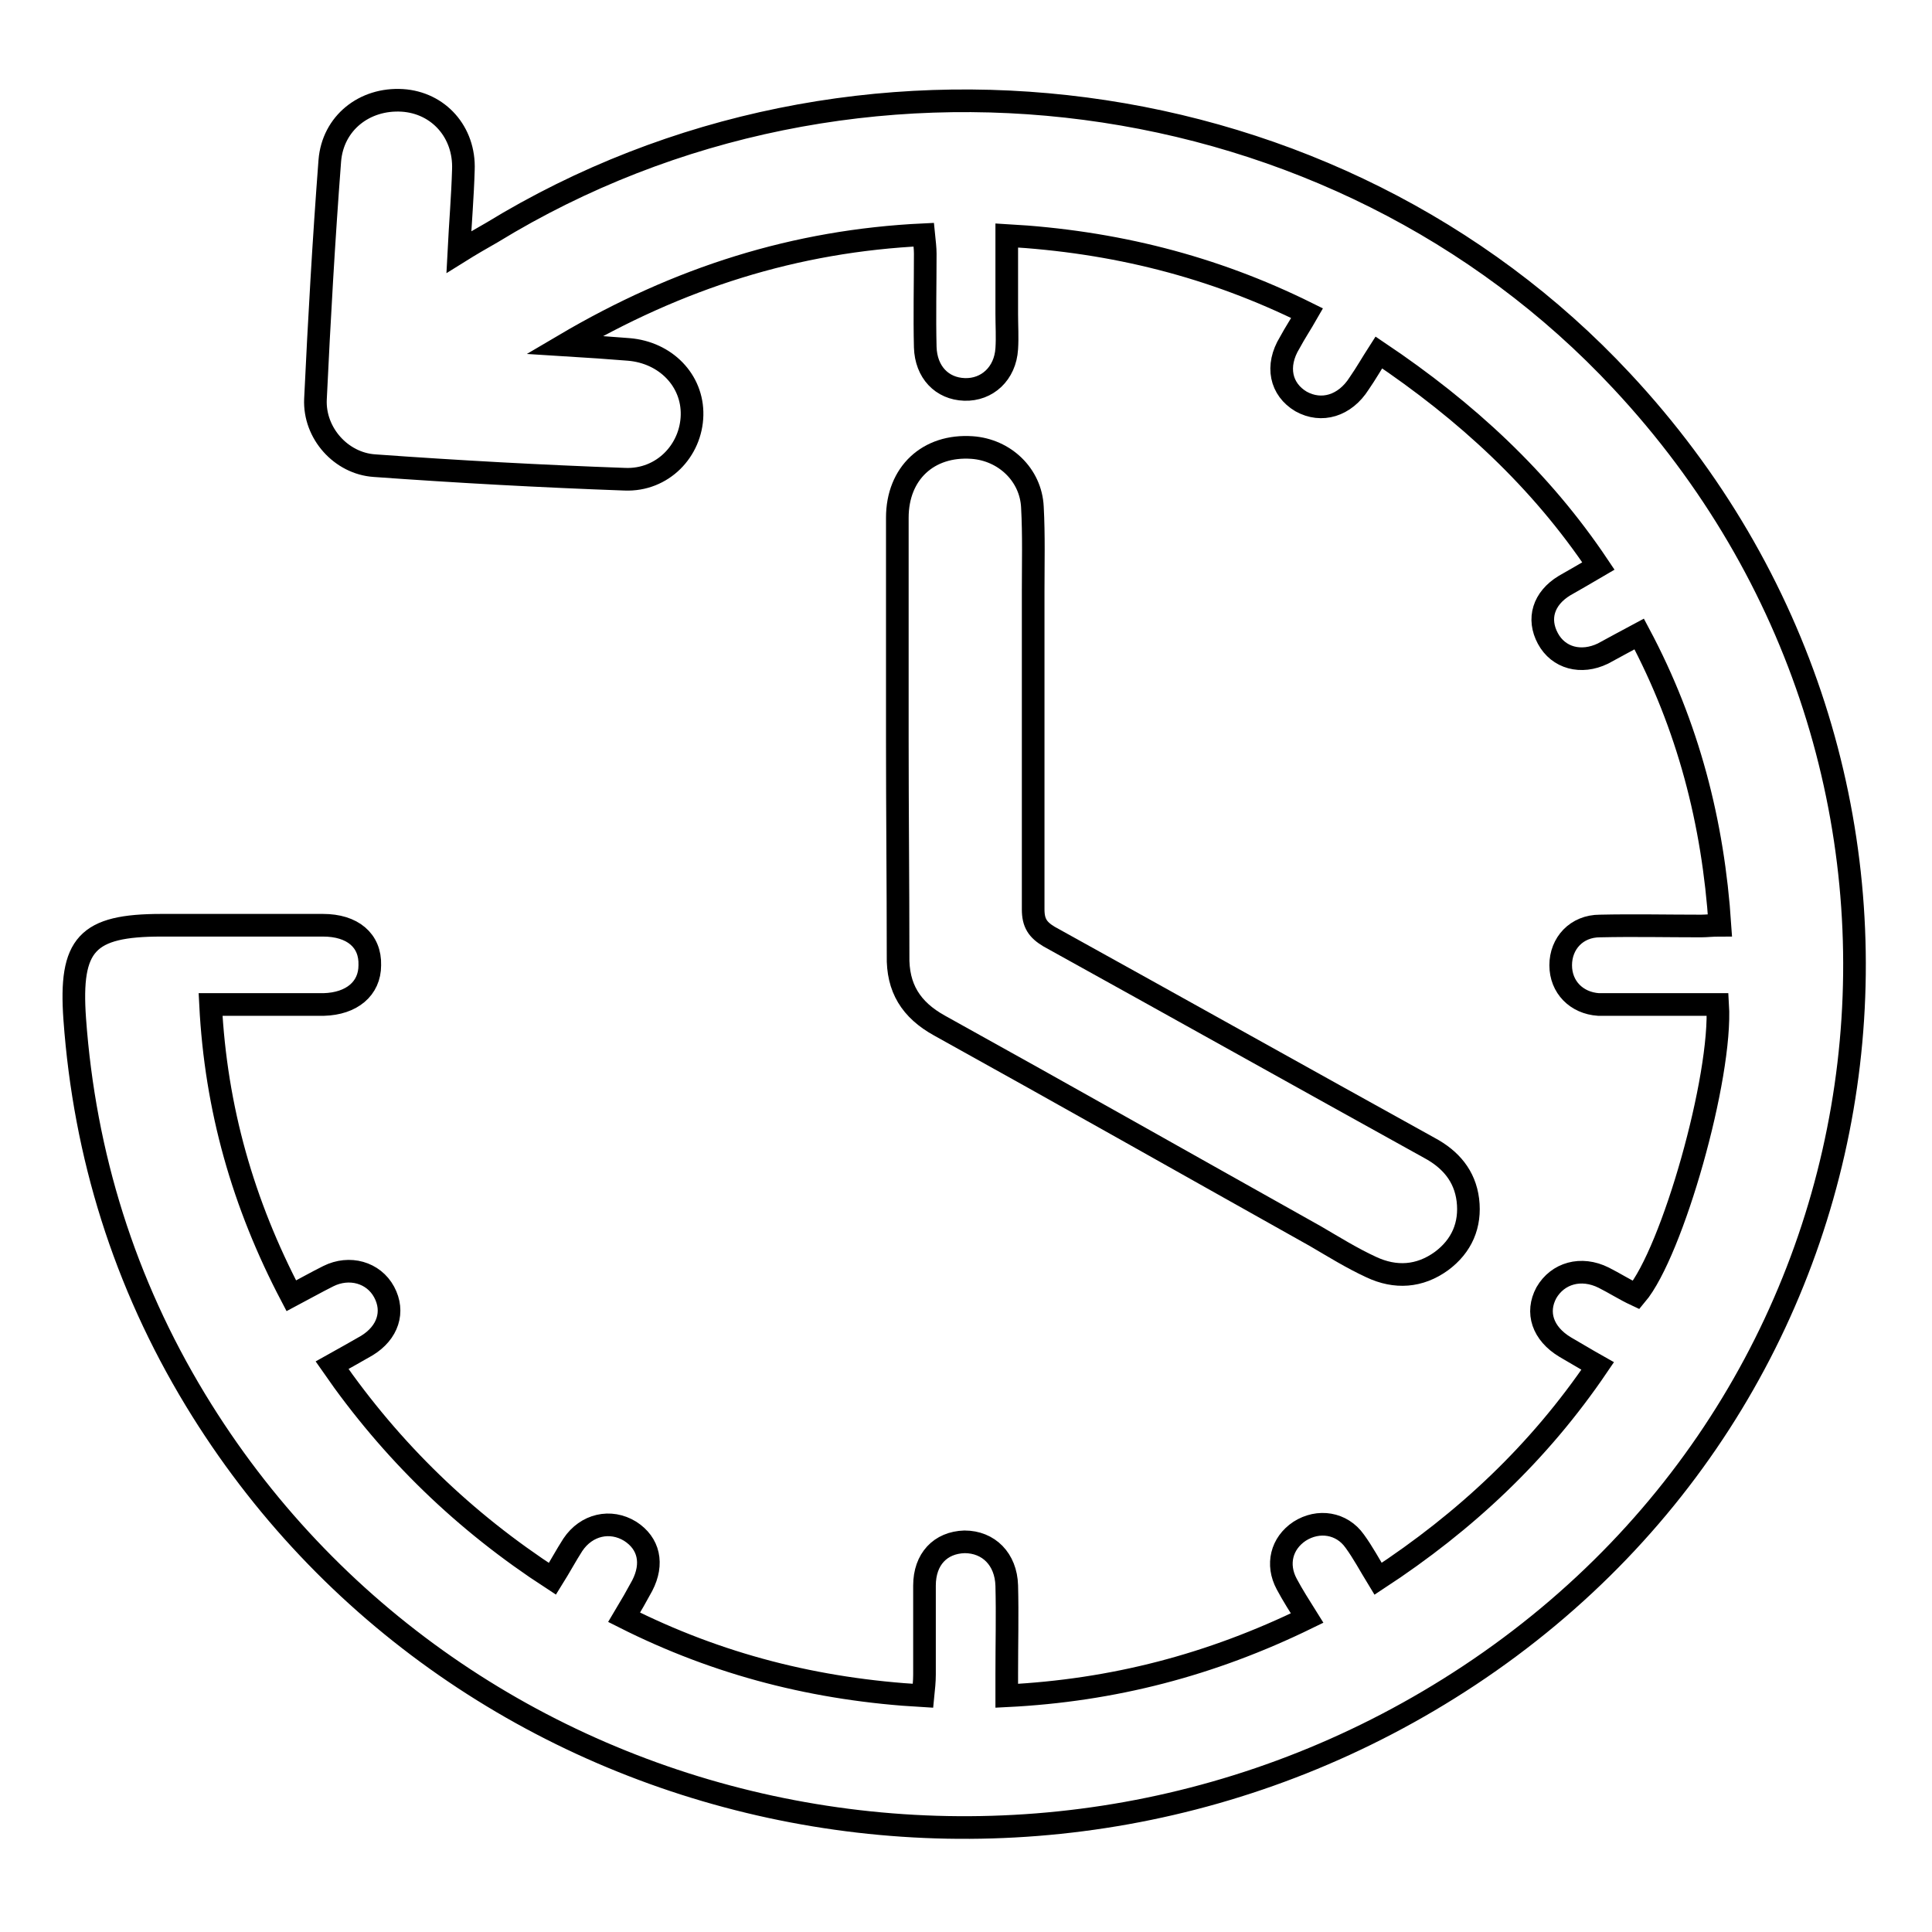 <?xml version="1.0" encoding="utf-8"?>
<!-- Svg Vector Icons : http://www.onlinewebfonts.com/icon -->
<!DOCTYPE svg PUBLIC "-//W3C//DTD SVG 1.1//EN" "http://www.w3.org/Graphics/SVG/1.1/DTD/svg11.dtd">
<svg version="1.1" xmlns="http://www.w3.org/2000/svg" xmlns:xlink="http://www.w3.org/1999/xlink" x="0px" y="0px" viewBox="0 0 256 256" enable-background="new 0 0 256 256" xml:space="preserve">
<g><g><path stroke-width="3" fill-opacity="0" stroke="#000000"  d="M133.4,31.2c0,3.6,0,7,0,10.4c0,1.5,0.1,3.1,0,4.6c-0.2,3.3-2.6,5.5-5.6,5.4c-3-0.1-5.1-2.3-5.2-5.6c-0.1-4.1,0-8.2,0-12.4c0-0.7-0.1-1.5-0.2-2.5c-17,0.8-32.5,5.7-47.6,14.6c3.3,0.2,5.9,0.4,8.5,0.6c4.9,0.4,8.5,4.1,8.4,8.7c-0.1,4.7-3.9,8.7-8.9,8.5c-11.1-0.4-22.1-1-33.2-1.8c-4.4-0.3-8-4.3-7.8-8.8c0.5-10.5,1.1-21.1,1.9-31.6c0.4-5,4.6-8.3,9.6-8c4.8,0.3,8.3,4.2,8.1,9.2c-0.1,3.5-0.4,7-0.6,10.9c1.6-1,3-1.8,4.4-2.6c47.9-29.3,111.8-21,149.7,19.7c48.2,51.6,38.7,132.5-20.2,171.5c-56.8,37.6-133.9,21-168.8-36.5c-9.4-15.5-14.7-32.4-16-50.5c-0.7-9.9,1.6-12.4,11.5-12.4c7.1,0,14.3,0,21.4,0c3.9,0,6.3,2,6.2,5.3c0,3.1-2.4,5.1-6.1,5.2c-4.9,0-9.8,0-15,0c0.7,13.8,4.3,26.4,10.7,38.6c1.7-0.9,3.3-1.8,4.9-2.6c2.8-1.4,6-0.5,7.4,2.1c1.4,2.6,0.5,5.4-2.3,7.1c-1.4,0.8-2.8,1.6-4.6,2.6c7.9,11.4,17.5,20.7,29.2,28.3c1-1.6,1.8-3.1,2.7-4.5c1.8-2.7,5-3.4,7.6-1.8c2.5,1.6,3.1,4.3,1.6,7.2c-0.7,1.3-1.5,2.7-2.4,4.2c12.5,6.3,25.5,9.6,39.6,10.4c0.1-1,0.2-1.9,0.2-2.8c0-3.9,0-7.9,0-11.8c0-3.5,2.1-5.7,5.3-5.8c3.2,0,5.5,2.3,5.6,5.8c0.1,3.9,0,7.7,0,11.6c0,0.9,0,1.8,0,3c14.1-0.7,27.1-4.1,39.8-10.3c-1-1.6-1.9-3-2.7-4.5c-1.4-2.6-0.7-5.4,1.7-7c2.5-1.6,5.6-1.1,7.3,1.3c1.1,1.5,2,3.2,3.1,5c11.6-7.6,21.3-16.7,29.1-28.2c-1.6-0.9-2.9-1.7-4.3-2.5c-3-1.8-3.9-4.6-2.5-7.2c1.5-2.6,4.6-3.5,7.6-2c1.4,0.7,2.8,1.6,4.3,2.3c4.8-5.7,11.4-28.9,10.8-38.5c-4.2,0-8.3,0-12.5,0c-1.1,0-2.2,0-3.3,0c-2.9-0.2-5-2.3-5-5.2c0-2.9,2.1-5.2,5.2-5.2c4.5-0.1,8.9,0,13.4,0c0.7,0,1.5-0.1,2.5-0.1c-0.9-13.6-4.2-26.4-10.7-38.6c-1.7,0.9-3.3,1.8-4.8,2.6c-2.9,1.4-5.9,0.6-7.3-2c-1.4-2.6-0.6-5.3,2.2-7c1.4-0.8,2.8-1.6,4.5-2.6c-7.7-11.5-17.5-20.5-29.1-28.3c-0.9,1.4-1.7,2.8-2.6,4.1c-1.9,3-5,3.9-7.7,2.4c-2.7-1.6-3.4-4.7-1.5-7.8c0.7-1.3,1.5-2.5,2.3-3.9C160.7,35.3,147.6,32,133.4,31.2z"/><path stroke-width="3" fill-opacity="0" stroke="#000000"  d="M118.9,98c0-9.8,0-19.6,0-29.4c0-5.9,4.1-9.7,9.9-9.3c4.3,0.3,7.8,3.6,8,7.9c0.2,3.7,0.1,7.4,0.1,11.1c0,14.1,0,28.2,0,42.2c0,1.8,0.6,2.7,2.1,3.6c16.8,9.3,33.6,18.7,50.4,28c2.8,1.5,4.7,3.7,5.1,6.9c0.4,3.3-0.8,6.1-3.5,8.1c-2.9,2.1-6.1,2.3-9.3,0.8c-2.6-1.2-5-2.7-7.4-4.1c-16.6-9.3-33.2-18.7-49.8-27.9c-3.8-2.1-5.6-5-5.5-9.3C119,117.1,118.9,107.6,118.9,98z"/></g></g>
</svg>